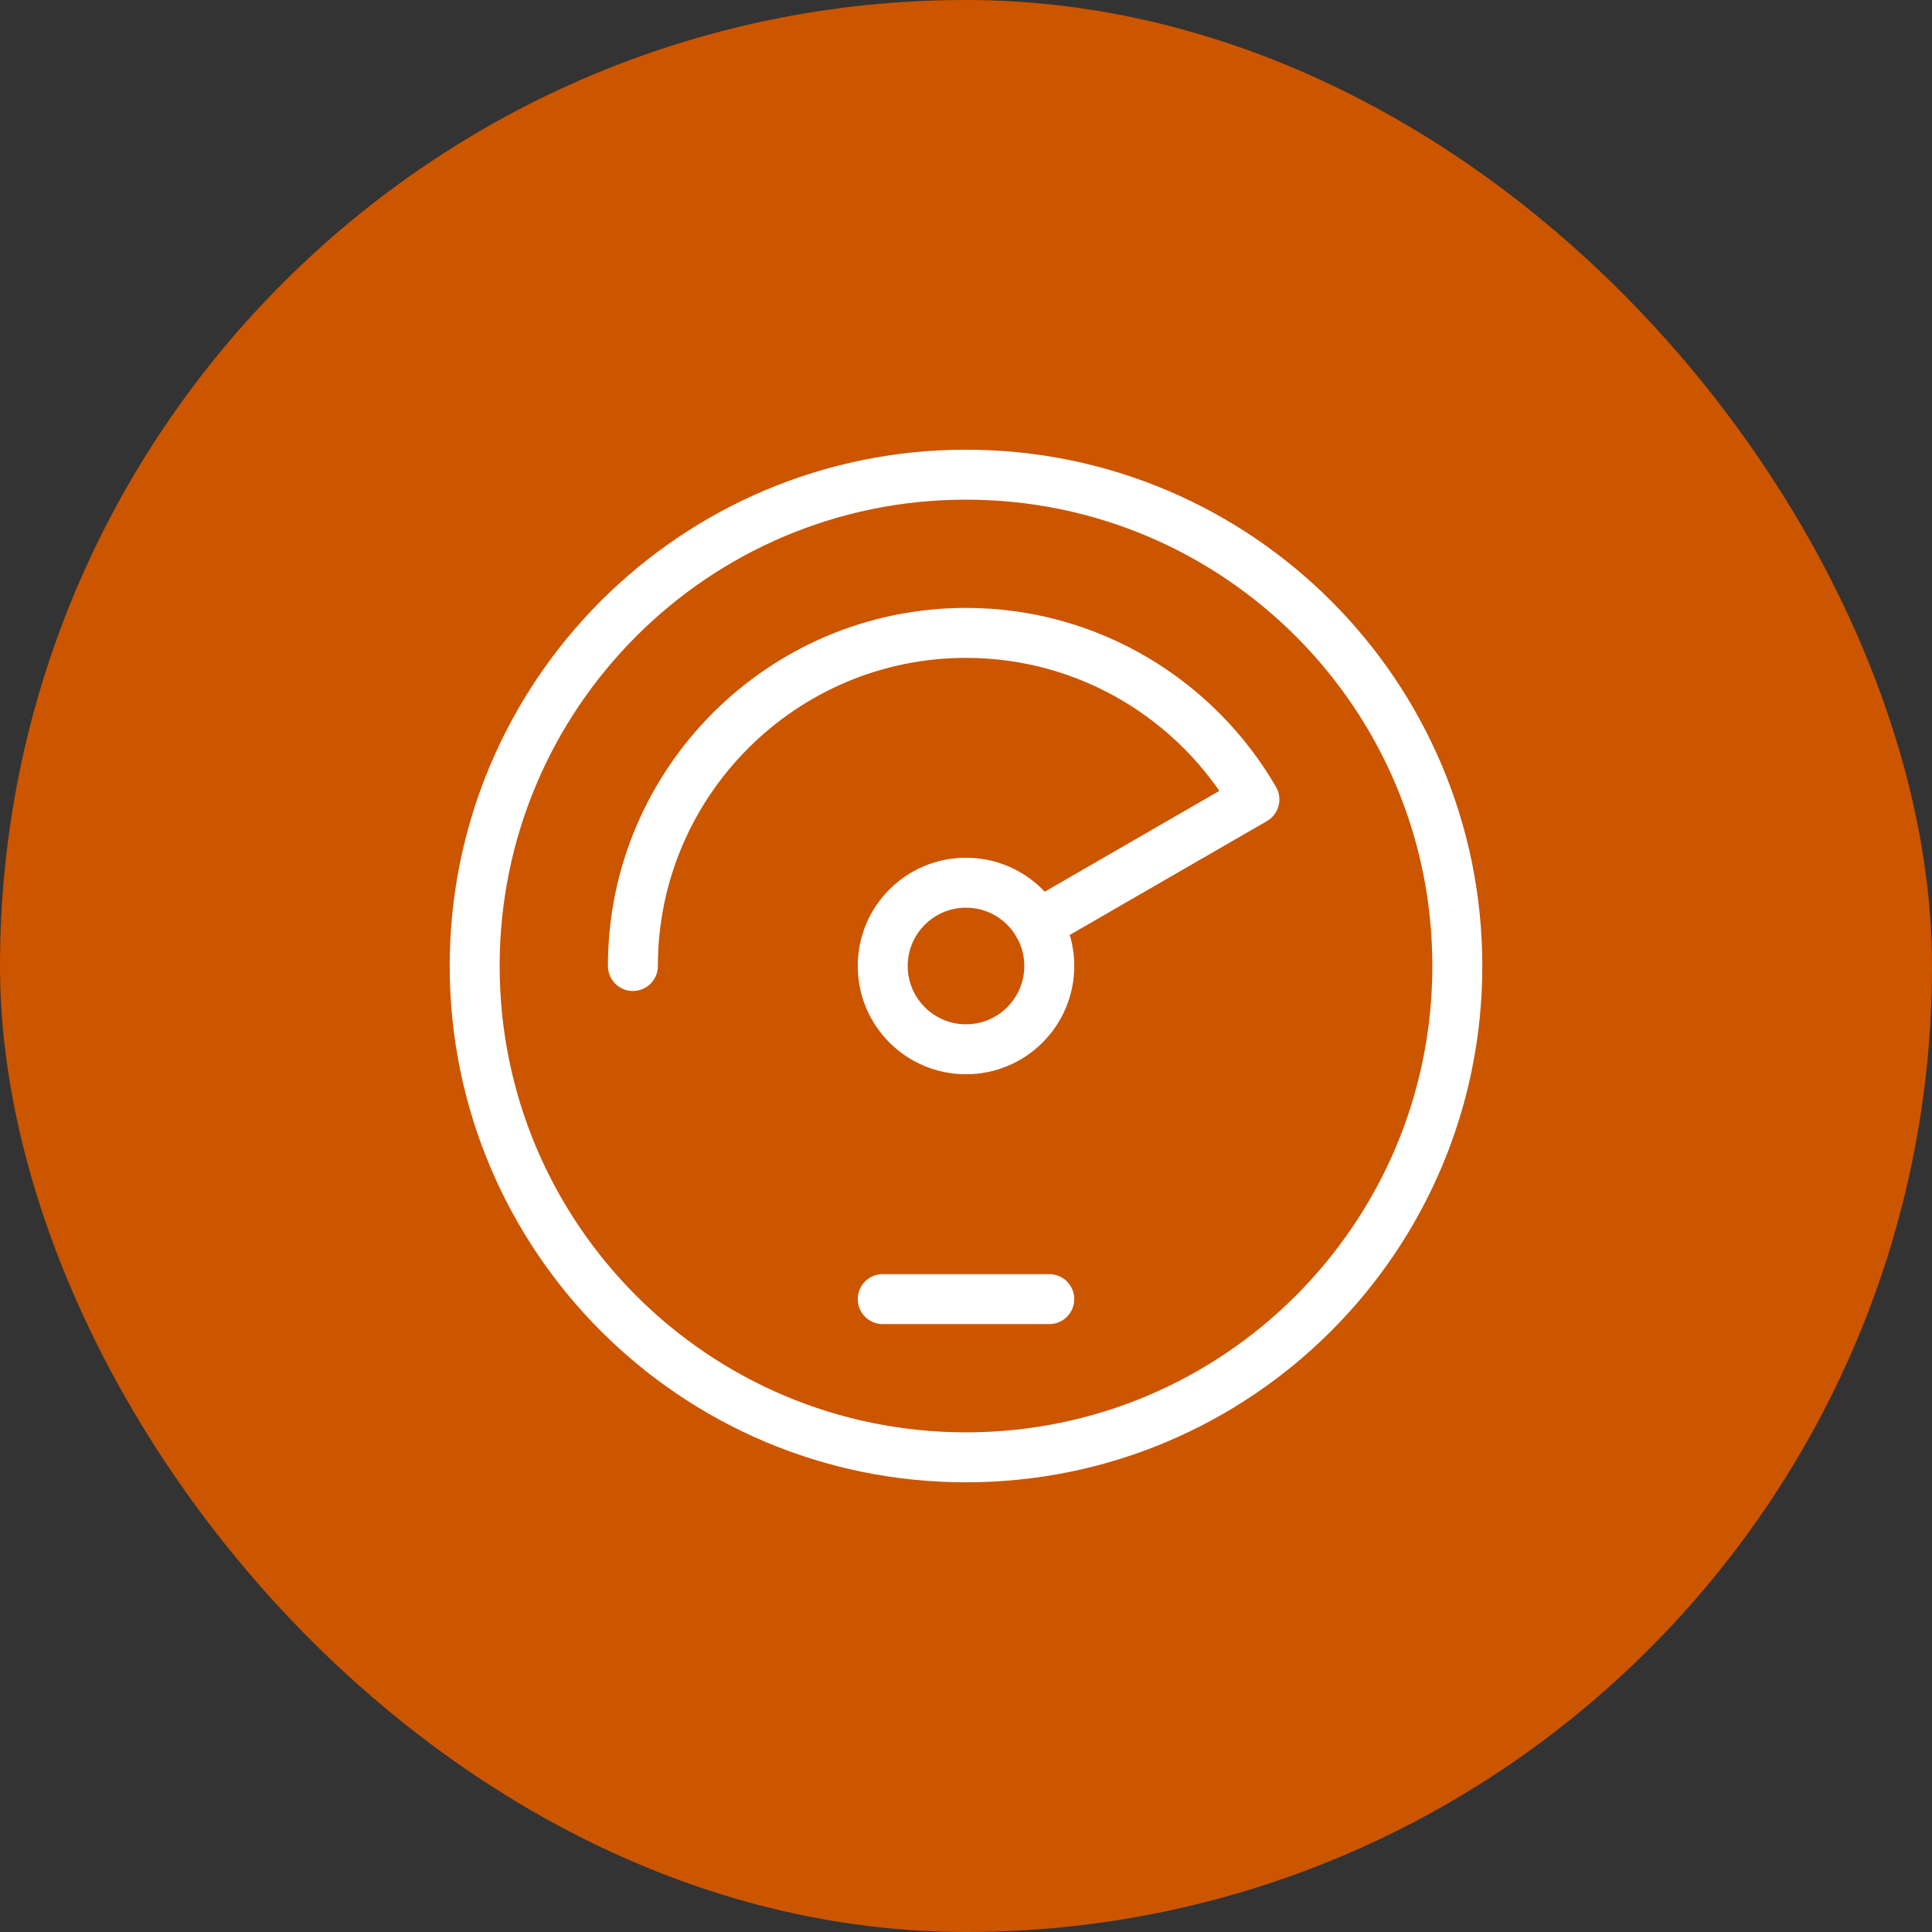 <svg xmlns="http://www.w3.org/2000/svg" width="58" height="58" viewBox="0 0 58 58" fill="none"><rect x="0" y="0" width="58" height="58" fill="#333333" stroke="none"/><rect width="58" height="58" rx="29" fill="#CC5500"></rect><g clip-path="url(#clip0_707_740)"><path d="M29 43.75C37.146 43.75 43.75 37.146 43.75 29C43.75 20.854 37.146 14.25 29 14.25C20.854 14.25 14.25 20.854 14.25 29C14.25 37.146 20.854 43.75 29 43.75Z" stroke="white" stroke-width="1.5" stroke-miterlimit="10" stroke-linecap="round" stroke-linejoin="round"></path><path d="M29 31.5C30.381 31.5 31.5 30.381 31.5 29C31.5 27.619 30.381 26.5 29 26.5C27.619 26.5 26.5 27.619 26.5 29C26.5 30.381 27.619 31.5 29 31.5Z" stroke="white" stroke-width="1.5" stroke-miterlimit="10" stroke-linecap="round" stroke-linejoin="round"></path><path d="M19 29C19 23.486 23.486 19 29 19C32.694 19 35.927 21.014 37.658 24.001L31.165 27.75" stroke="white" stroke-width="1.5" stroke-miterlimit="10" stroke-linecap="round" stroke-linejoin="round"></path><path d="M26.5 39H31.5" stroke="white" stroke-width="1.5" stroke-miterlimit="10" stroke-linecap="round" stroke-linejoin="round"></path></g><defs><clipPath id="clip0_707_740"><rect width="32" height="32" fill="white" transform="translate(13 13)"></rect></clipPath></defs></svg>
